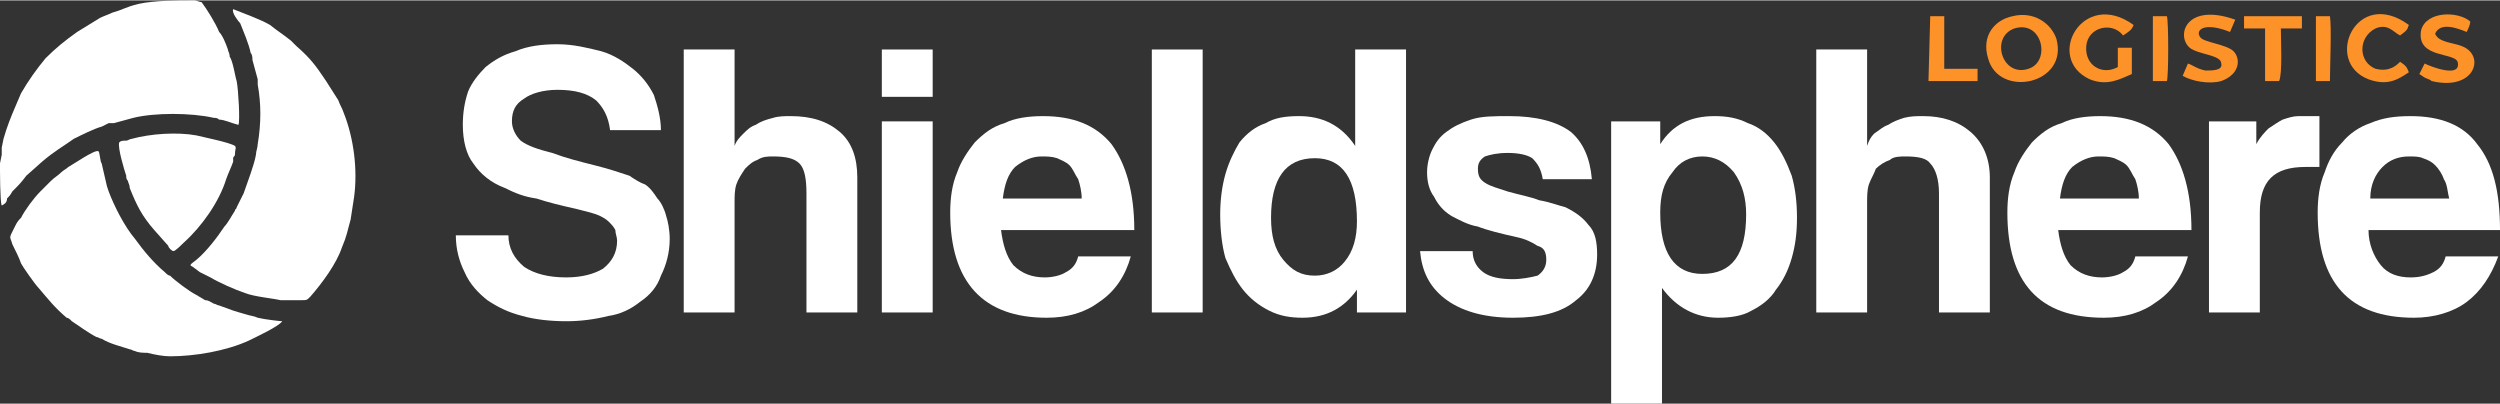 <?xml version="1.0" encoding="UTF-8"?>
<!DOCTYPE svg PUBLIC "-//W3C//DTD SVG 1.0//EN" "http://www.w3.org/TR/2001/REC-SVG-20010904/DTD/svg10.dtd">
<!-- Creator: CorelDRAW 2018 (64-Bit Evaluation Version) -->
<svg xmlns="http://www.w3.org/2000/svg" xml:space="preserve" width="198px" height="32px" version="1.0" shape-rendering="geometricPrecision" text-rendering="geometricPrecision" image-rendering="optimizeQuality" fill-rule="evenodd" clip-rule="evenodd"
viewBox="0 0 14.26 2.3"
 xmlns:xlink="http://www.w3.org/1999/xlink">
 <rect x="0" y="0" width="14.26" height="2.3" fill="#333333" stroke="none"/>
 <g id="Layer_x0020_1">
  <g id="_3211608578160">
   <g>
    <path fill="white" d="M1.33 0.05c-0.01,0.02 0.03,0.07 0.04,0.08 0.02,0.05 0.05,0.12 0.06,0.17 0.01,0.01 0.01,0.03 0.01,0.04l0.03 0.11c0,0.01 0,0.02 0,0.03 0.02,0.11 0.02,0.22 0,0.34 0,0.02 -0.01,0.04 -0.01,0.06 -0.01,0.06 -0.05,0.16 -0.07,0.22l-0.04 0.08c0,0.01 -0.01,0.01 -0.01,0.02 -0.02,0.03 -0.04,0.07 -0.06,0.09 -0.04,0.06 -0.1,0.14 -0.16,0.19 -0.04,0.03 -0.04,0.03 -0.02,0.04l0.04 0.03c0.02,0.01 0.04,0.02 0.06,0.03 0.05,0.03 0.14,0.07 0.2,0.09 0.05,0.02 0.16,0.03 0.2,0.04 0.05,0 0.08,0 0.12,0 0.03,0 0.03,0 0.05,-0.02 0.07,-0.08 0.15,-0.19 0.18,-0.28 0.03,-0.07 0.03,-0.09 0.05,-0.16l0.02 -0.13c0.02,-0.15 0,-0.33 -0.06,-0.48 -0.01,-0.03 -0.02,-0.04 -0.03,-0.07l-0.07 -0.11c-0.06,-0.09 -0.09,-0.13 -0.17,-0.2 -0.01,-0.01 -0.02,-0.02 -0.03,-0.03 -0.05,-0.04 -0.07,-0.05 -0.12,-0.09 -0.05,-0.03 -0.16,-0.07 -0.21,-0.09z"/>
    <path fill="white" d="M0.01 1.17c0.02,-0.01 0.03,-0.02 0.03,-0.04 0.01,-0.01 0.02,-0.02 0.03,-0.04 0.04,-0.04 0.05,-0.05 0.08,-0.09l0.09 -0.08c0.07,-0.06 0.11,-0.08 0.18,-0.13 0.04,-0.02 0.12,-0.06 0.16,-0.07l0.04 -0.02c0.01,0 0.02,0 0.03,0l0.11 -0.03c0.12,-0.03 0.33,-0.03 0.46,0 0.01,0 0.02,0 0.03,0.01 0.03,0 0.07,0.02 0.11,0.03 0.01,-0.02 0,-0.2 -0.01,-0.25 -0.01,-0.03 -0.02,-0.11 -0.04,-0.14 0,-0.02 -0.01,-0.03 -0.01,-0.04 -0.01,-0.03 -0.03,-0.08 -0.05,-0.1 -0.02,-0.05 -0.07,-0.13 -0.1,-0.17 -0.01,0 -0.03,-0.01 -0.04,-0.01 -0.1,0 -0.23,0 -0.32,0.02 -0.08,0.02 -0.08,0.03 -0.15,0.05 -0.02,0.01 -0.05,0.02 -0.07,0.03l-0.13 0.08c-0.07,0.05 -0.12,0.09 -0.18,0.15 -0.05,0.06 -0.1,0.13 -0.14,0.2l-0.03 0.07c-0.03,0.07 -0.05,0.12 -0.07,0.19l-0.01 0.05c0,0.01 0,0.03 0,0.04l-0.01 0.05c0,0.04 0,0.22 0.01,0.24z"/>
    <path fill="white" d="M0.07 1.32c-0.02,0.04 -0.01,0.03 0,0.07 0.02,0.04 0.04,0.08 0.05,0.11 0.01,0.02 0.08,0.12 0.1,0.14 0.06,0.07 0.09,0.11 0.16,0.17 0.01,0 0.02,0.01 0.03,0.02 0.03,0.02 0.1,0.07 0.14,0.09 0.01,0 0.02,0.01 0.03,0.01 0.05,0.03 0.1,0.04 0.16,0.06 0.01,0 0.02,0.01 0.03,0.01 0.02,0.01 0.05,0.01 0.07,0.01 0.04,0.01 0.09,0.02 0.13,0.02 0.14,0 0.32,-0.03 0.45,-0.09 0.04,-0.02 0.17,-0.08 0.19,-0.11 -0.01,0 -0.1,-0.01 -0.14,-0.02 -0.02,-0.01 -0.04,-0.01 -0.07,-0.02 -0.07,-0.02 -0.07,-0.02 -0.15,-0.05 -0.01,0 -0.02,-0.01 -0.03,-0.01 -0.02,-0.01 -0.03,-0.02 -0.05,-0.02l-0.05 -0.03c-0.04,-0.02 -0.12,-0.08 -0.15,-0.11 -0.01,0 -0.02,-0.01 -0.03,-0.02 -0.06,-0.05 -0.12,-0.12 -0.17,-0.19 -0.06,-0.07 -0.12,-0.19 -0.15,-0.27l-0.01 -0.03c-0.01,-0.04 -0.02,-0.09 -0.03,-0.13 -0.01,-0.01 -0.01,-0.07 -0.02,-0.07 -0.02,-0.01 -0.15,0.08 -0.17,0.09 -0.01,0.01 -0.03,0.02 -0.04,0.03 -0.02,0.02 -0.04,0.03 -0.06,0.05 -0.02,0.02 -0.04,0.04 -0.06,0.06 -0.04,0.04 -0.09,0.11 -0.11,0.15 -0.01,0.01 -0.02,0.02 -0.03,0.04l-0.02 0.04z"/>
    <path fill="white" d="M0.68 0.81c-0.01,0.03 0.03,0.16 0.04,0.19 0,0.01 0,0.02 0.01,0.03 0,0.01 0.01,0.02 0.01,0.04 0.04,0.1 0.07,0.16 0.14,0.24l0.08 0.09c0,0.01 0.02,0.03 0.03,0.03 0.01,0 0.05,-0.04 0.06,-0.05 0.1,-0.09 0.2,-0.23 0.24,-0.36 0.01,-0.03 0.03,-0.07 0.04,-0.1 0,-0.01 0,-0.01 0,-0.02 0,-0.01 0.01,-0.01 0.01,-0.02 0,-0.03 0.01,-0.04 0,-0.05 -0.03,-0.02 -0.18,-0.05 -0.22,-0.06 -0.11,-0.02 -0.26,-0.01 -0.37,0.02 -0.01,0 -0.02,0.01 -0.03,0.01 -0.02,0 -0.03,0 -0.04,0.01z"/>
   </g>
   <path fill="white" fill-rule="nonzero" d="M3.48 0.74c-0.01,-0.08 -0.04,-0.13 -0.08,-0.17 -0.05,-0.04 -0.12,-0.06 -0.22,-0.06 -0.08,0 -0.15,0.02 -0.19,0.05 -0.05,0.03 -0.07,0.07 -0.07,0.13 0,0.04 0.02,0.08 0.05,0.11 0.04,0.03 0.1,0.05 0.18,0.07 0.08,0.03 0.16,0.05 0.24,0.07 0.08,0.02 0.14,0.04 0.2,0.06 0.03,0.02 0.06,0.04 0.09,0.05 0.03,0.02 0.05,0.05 0.07,0.08 0.02,0.02 0.04,0.06 0.05,0.1 0.01,0.03 0.02,0.08 0.02,0.13 0,0.08 -0.02,0.15 -0.05,0.21 -0.02,0.06 -0.06,0.11 -0.12,0.15 -0.05,0.04 -0.11,0.07 -0.18,0.08 -0.08,0.02 -0.16,0.03 -0.24,0.03 -0.09,0 -0.18,-0.01 -0.25,-0.03 -0.08,-0.02 -0.14,-0.05 -0.2,-0.09 -0.05,-0.04 -0.1,-0.09 -0.13,-0.16 -0.03,-0.06 -0.05,-0.13 -0.05,-0.21l0.3 0c0,0.07 0.03,0.13 0.09,0.18 0.06,0.04 0.14,0.06 0.24,0.06 0.09,0 0.16,-0.02 0.21,-0.05 0.05,-0.04 0.08,-0.09 0.08,-0.16 0,-0.02 -0.01,-0.04 -0.01,-0.06 -0.01,-0.02 -0.02,-0.03 -0.04,-0.05 -0.01,-0.01 -0.04,-0.03 -0.07,-0.04 -0.03,-0.01 -0.07,-0.02 -0.11,-0.03 -0.09,-0.02 -0.17,-0.04 -0.23,-0.06 -0.07,-0.01 -0.12,-0.03 -0.18,-0.06 -0.08,-0.03 -0.14,-0.08 -0.18,-0.14 -0.04,-0.05 -0.06,-0.13 -0.06,-0.22 0,-0.07 0.01,-0.13 0.03,-0.19 0.02,-0.05 0.06,-0.1 0.1,-0.14 0.05,-0.04 0.1,-0.07 0.17,-0.09 0.07,-0.03 0.15,-0.04 0.24,-0.04 0.09,0 0.17,0.02 0.25,0.04 0.07,0.02 0.13,0.06 0.18,0.1 0.05,0.04 0.09,0.09 0.12,0.15 0.02,0.06 0.04,0.13 0.04,0.2l-0.29 0z"/>
   <path id="1" fill="white" fill-rule="nonzero" d="M4.6 1.78l0 -0.68c0,-0.08 -0.01,-0.14 -0.04,-0.17 -0.03,-0.03 -0.08,-0.04 -0.15,-0.04 -0.03,0 -0.06,0 -0.09,0.02 -0.03,0.01 -0.05,0.03 -0.07,0.05 -0.02,0.03 -0.04,0.06 -0.05,0.09 -0.01,0.03 -0.01,0.07 -0.01,0.1l0 0.63 -0.29 0 0 -1.5 0.29 0 0 0.55c0.01,-0.03 0.03,-0.05 0.05,-0.07 0.02,-0.02 0.04,-0.04 0.07,-0.05 0.03,-0.02 0.06,-0.03 0.1,-0.04 0.03,-0.01 0.07,-0.01 0.1,-0.01 0.12,0 0.21,0.03 0.28,0.09 0.07,0.06 0.1,0.15 0.1,0.26l0 0.77 -0.29 0z"/>
   <path id="2" fill="white" fill-rule="nonzero" d="M5.03 1.78l0 -1.09 0.29 0 0 1.09 -0.29 0zm0 -1.23l0 -0.27 0.29 0 0 0.27 -0.29 0z"/>
   <path id="3" fill="white" fill-rule="nonzero" d="M6.17 1.13c0,-0.04 -0.01,-0.08 -0.02,-0.11 -0.02,-0.03 -0.03,-0.06 -0.05,-0.08 -0.02,-0.02 -0.05,-0.03 -0.07,-0.04 -0.03,-0.01 -0.06,-0.01 -0.09,-0.01 -0.05,0 -0.1,0.02 -0.15,0.06 -0.04,0.04 -0.06,0.1 -0.07,0.18l0.45 0zm-0.46 0.18c0.01,0.08 0.03,0.15 0.07,0.2 0.05,0.05 0.11,0.07 0.18,0.07 0.04,0 0.09,-0.01 0.12,-0.03 0.04,-0.02 0.06,-0.05 0.07,-0.09l0.3 0c-0.03,0.11 -0.09,0.2 -0.18,0.26 -0.08,0.06 -0.18,0.09 -0.3,0.09 -0.36,0 -0.55,-0.2 -0.55,-0.6 0,-0.08 0.01,-0.16 0.04,-0.23 0.02,-0.06 0.06,-0.12 0.1,-0.17 0.05,-0.05 0.1,-0.09 0.17,-0.11 0.06,-0.03 0.14,-0.04 0.22,-0.04 0.17,0 0.3,0.05 0.39,0.16 0.08,0.11 0.13,0.27 0.13,0.49l-0.76 0z"/>
   <polygon id="4" fill="white" fill-rule="nonzero" points="6.57,1.78 6.57,0.28 6.86,0.28 6.86,1.78 "/>
   <path id="5" fill="white" fill-rule="nonzero" d="M7.5 1.57c0.07,0 0.13,-0.03 0.17,-0.08 0.05,-0.06 0.07,-0.14 0.07,-0.23 0,-0.24 -0.08,-0.36 -0.24,-0.36 -0.17,0 -0.25,0.12 -0.25,0.34 0,0.1 0.02,0.18 0.07,0.24 0.05,0.06 0.1,0.09 0.18,0.09zm0.24 0.21l0 -0.13c-0.07,0.1 -0.17,0.16 -0.31,0.16 -0.07,0 -0.13,-0.01 -0.19,-0.04 -0.06,-0.03 -0.11,-0.07 -0.15,-0.12 -0.04,-0.05 -0.07,-0.11 -0.1,-0.18 -0.02,-0.07 -0.03,-0.16 -0.03,-0.25 0,-0.08 0.01,-0.16 0.03,-0.23 0.02,-0.07 0.05,-0.13 0.08,-0.18 0.04,-0.05 0.09,-0.09 0.15,-0.11 0.05,-0.03 0.11,-0.04 0.19,-0.04 0.13,0 0.24,0.05 0.32,0.17l0 -0.55 0.29 0 0 1.5 -0.28 0z"/>
   <path id="6" fill="white" fill-rule="nonzero" d="M8.8 1.02c-0.01,-0.06 -0.03,-0.09 -0.06,-0.12 -0.03,-0.02 -0.08,-0.03 -0.14,-0.03 -0.06,0 -0.1,0.01 -0.13,0.02 -0.03,0.02 -0.04,0.04 -0.04,0.07 0,0.04 0.01,0.06 0.04,0.08 0.03,0.02 0.07,0.03 0.13,0.05 0.07,0.02 0.13,0.03 0.18,0.05 0.06,0.01 0.11,0.03 0.15,0.04 0.06,0.03 0.1,0.06 0.13,0.1 0.04,0.04 0.05,0.1 0.05,0.17 0,0.11 -0.04,0.2 -0.12,0.26 -0.08,0.07 -0.2,0.1 -0.36,0.1 -0.17,0 -0.3,-0.04 -0.39,-0.11 -0.09,-0.07 -0.13,-0.16 -0.14,-0.27l0.3 0c0,0.05 0.02,0.09 0.06,0.12 0.04,0.03 0.1,0.04 0.17,0.04 0.05,0 0.1,-0.01 0.14,-0.02 0.03,-0.02 0.05,-0.05 0.05,-0.09 0,-0.04 -0.01,-0.07 -0.05,-0.08 -0.03,-0.02 -0.07,-0.04 -0.12,-0.05 -0.09,-0.02 -0.17,-0.04 -0.22,-0.06 -0.06,-0.01 -0.11,-0.04 -0.15,-0.06 -0.05,-0.03 -0.08,-0.07 -0.1,-0.11 -0.03,-0.04 -0.04,-0.09 -0.04,-0.14 0,-0.04 0.01,-0.09 0.03,-0.13 0.02,-0.04 0.04,-0.07 0.08,-0.1 0.04,-0.03 0.08,-0.05 0.14,-0.07 0.06,-0.02 0.13,-0.02 0.22,-0.02 0.15,0 0.27,0.03 0.35,0.09 0.07,0.06 0.11,0.15 0.12,0.27l-0.28 0z"/>
   <path id="7" fill="white" fill-rule="nonzero" d="M9.71 1.56c0.17,0 0.25,-0.11 0.25,-0.34 0,-0.09 -0.02,-0.17 -0.07,-0.24 -0.05,-0.06 -0.11,-0.09 -0.18,-0.09 -0.07,0 -0.13,0.03 -0.17,0.09 -0.05,0.06 -0.07,0.13 -0.07,0.23 0,0.23 0.08,0.35 0.24,0.35zm-0.52 0.74l0 -1.61 0.28 0 0 0.13c0.07,-0.11 0.17,-0.16 0.31,-0.16 0.07,0 0.13,0.01 0.19,0.04 0.06,0.02 0.11,0.06 0.15,0.11 0.04,0.05 0.07,0.11 0.1,0.19 0.02,0.07 0.03,0.15 0.03,0.24 0,0.09 -0.01,0.16 -0.03,0.23 -0.02,0.07 -0.05,0.13 -0.09,0.18 -0.03,0.05 -0.08,0.09 -0.14,0.12 -0.05,0.03 -0.12,0.04 -0.19,0.04 -0.13,0 -0.24,-0.06 -0.32,-0.17l0 0.66 -0.29 0z"/>
   <path id="8" fill="white" fill-rule="nonzero" d="M11.06 1.78l0 -0.68c0,-0.08 -0.02,-0.14 -0.05,-0.17 -0.02,-0.03 -0.07,-0.04 -0.14,-0.04 -0.03,0 -0.07,0 -0.09,0.02 -0.03,0.01 -0.06,0.03 -0.08,0.05 -0.01,0.03 -0.03,0.06 -0.04,0.09 -0.01,0.03 -0.01,0.07 -0.01,0.1l0 0.63 -0.29 0 0 -1.5 0.29 0 0 0.55c0.01,-0.03 0.02,-0.05 0.04,-0.07 0.03,-0.02 0.05,-0.04 0.08,-0.05 0.03,-0.02 0.06,-0.03 0.09,-0.04 0.04,-0.01 0.07,-0.01 0.11,-0.01 0.11,0 0.2,0.03 0.27,0.09 0.07,0.06 0.11,0.15 0.11,0.26l0 0.77 -0.29 0z"/>
   <path id="9" fill="white" fill-rule="nonzero" d="M12.2 1.13c0,-0.04 -0.01,-0.08 -0.02,-0.11 -0.02,-0.03 -0.03,-0.06 -0.05,-0.08 -0.02,-0.02 -0.05,-0.03 -0.07,-0.04 -0.03,-0.01 -0.06,-0.01 -0.09,-0.01 -0.05,0 -0.1,0.02 -0.15,0.06 -0.04,0.04 -0.06,0.1 -0.07,0.18l0.45 0zm-0.46 0.18c0.01,0.08 0.03,0.15 0.07,0.2 0.05,0.05 0.11,0.07 0.18,0.07 0.04,0 0.09,-0.01 0.12,-0.03 0.04,-0.02 0.06,-0.05 0.07,-0.09l0.3 0c-0.03,0.11 -0.09,0.2 -0.18,0.26 -0.08,0.06 -0.18,0.09 -0.3,0.09 -0.37,0 -0.55,-0.2 -0.55,-0.6 0,-0.08 0.01,-0.16 0.04,-0.23 0.02,-0.06 0.06,-0.12 0.1,-0.17 0.05,-0.05 0.1,-0.09 0.17,-0.11 0.06,-0.03 0.14,-0.04 0.22,-0.04 0.17,0 0.3,0.05 0.39,0.16 0.08,0.11 0.13,0.27 0.13,0.49l-0.76 0z"/>
   <path id="10" fill="white" fill-rule="nonzero" d="M12.6 1.78l0 -1.09 0.27 0 0 0.13c0.02,-0.04 0.05,-0.07 0.07,-0.09 0.03,-0.02 0.06,-0.04 0.08,-0.05 0.03,-0.01 0.06,-0.02 0.09,-0.02 0.02,0 0.05,0 0.08,0l0.04 0 0 0.29c-0.03,0 -0.05,0 -0.08,0 -0.18,0 -0.26,0.08 -0.26,0.26l0 0.57 -0.29 0z"/>
   <path id="11" fill="white" fill-rule="nonzero" d="M13.97 1.13c-0.01,-0.04 -0.01,-0.08 -0.03,-0.11 -0.01,-0.03 -0.03,-0.06 -0.05,-0.08 -0.02,-0.02 -0.04,-0.03 -0.07,-0.04 -0.02,-0.01 -0.05,-0.01 -0.08,-0.01 -0.06,0 -0.11,0.02 -0.15,0.06 -0.04,0.04 -0.07,0.1 -0.07,0.18l0.45 0zm-0.46 0.18c0,0.08 0.03,0.15 0.07,0.2 0.04,0.05 0.1,0.07 0.17,0.07 0.05,0 0.09,-0.01 0.13,-0.03 0.04,-0.02 0.06,-0.05 0.07,-0.09l0.3 0c-0.04,0.11 -0.1,0.2 -0.18,0.26 -0.08,0.06 -0.19,0.09 -0.3,0.09 -0.37,0 -0.55,-0.2 -0.55,-0.6 0,-0.08 0.01,-0.16 0.04,-0.23 0.02,-0.06 0.05,-0.12 0.1,-0.17 0.04,-0.05 0.1,-0.09 0.16,-0.11 0.07,-0.03 0.14,-0.04 0.23,-0.04 0.17,0 0.3,0.05 0.38,0.16 0.09,0.11 0.13,0.27 0.13,0.49l-0.75 0z"/>
   <g>
    <path fill="#FD9229" d="M11.48 0.09c-0.1,0.02 -0.18,0.11 -0.14,0.24 0.06,0.23 0.46,0.15 0.39,-0.11 -0.03,-0.09 -0.13,-0.16 -0.25,-0.13zm0.01 0.07c-0.14,0.05 -0.07,0.28 0.08,0.23 0.13,-0.04 0.08,-0.28 -0.08,-0.23z"/>
    <path fill="#FD9229" d="M12.16 0.42l0 -0.15 -0.08 0 0 0.11c-0.09,0.05 -0.19,-0.01 -0.18,-0.12 0.01,-0.11 0.15,-0.14 0.21,-0.06 0.03,-0.02 0.05,-0.03 0.06,-0.06 -0.29,-0.21 -0.51,0.19 -0.25,0.31 0.1,0.04 0.17,0 0.24,-0.03z"/>
    <path fill="#FD9229" d="M13.83 0.36l-0.03 0.06 0.03 0.02c0.02,0.01 0.03,0.01 0.04,0.02 0.25,0.06 0.31,-0.15 0.17,-0.2 -0.05,-0.02 -0.13,-0.02 -0.15,-0.07 0.03,-0.07 0.13,-0.03 0.18,-0.01 0.01,-0.02 0.02,-0.04 0.02,-0.06 -0.07,-0.06 -0.25,-0.06 -0.28,0.05 -0.03,0.17 0.21,0.12 0.21,0.19 0.01,0.08 -0.15,0.02 -0.19,0z"/>
    <path fill="#FD9229" d="M12.48 0.36l-0.03 0.07c0.05,0.03 0.15,0.05 0.22,0.03 0.11,-0.04 0.11,-0.13 0.07,-0.17 -0.04,-0.04 -0.17,-0.05 -0.19,-0.08 -0.03,-0.04 0.02,-0.09 0.17,-0.03l0.03 -0.07c-0.28,-0.1 -0.34,0.09 -0.26,0.16 0.05,0.04 0.18,0.04 0.18,0.09 0.01,0.04 -0.05,0.04 -0.09,0.04 -0.05,-0.01 -0.07,-0.03 -0.1,-0.04z"/>
    <path fill="#FD9229" d="M13.74 0.41c-0.01,-0.03 -0.02,-0.04 -0.05,-0.06 -0.02,0.02 -0.06,0.06 -0.14,0.04 -0.1,-0.04 -0.1,-0.18 0,-0.23 0.07,-0.03 0.1,0.02 0.14,0.04 0.04,-0.03 0.04,-0.03 0.05,-0.06 -0.3,-0.22 -0.49,0.21 -0.23,0.31 0.11,0.04 0.17,0 0.23,-0.04z"/>
    <path fill="#FD9229" d="M12.8 0.16l0.12 0 0 0.3 0.08 0c0.02,-0.04 0.01,-0.24 0.01,-0.3l0.12 0 0 -0.07 -0.33 0 0 0.07z"/>
    <polygon fill="#FD9229" points="11,0.46 11.28,0.46 11.28,0.39 11.09,0.39 11.09,0.09 11.01,0.09 "/>
    <path fill="#FD9229" d="M13.21 0.46l0.08 0c0,-0.08 0.01,-0.31 0,-0.37l-0.08 0 0 0.37z"/>
    <path fill="#FD9229" d="M12.28 0.46l0.08 0c0.01,-0.03 0.01,-0.34 0,-0.37l-0.08 0 0 0.37z"/>
   </g>
  </g>
 </g>
</svg>
